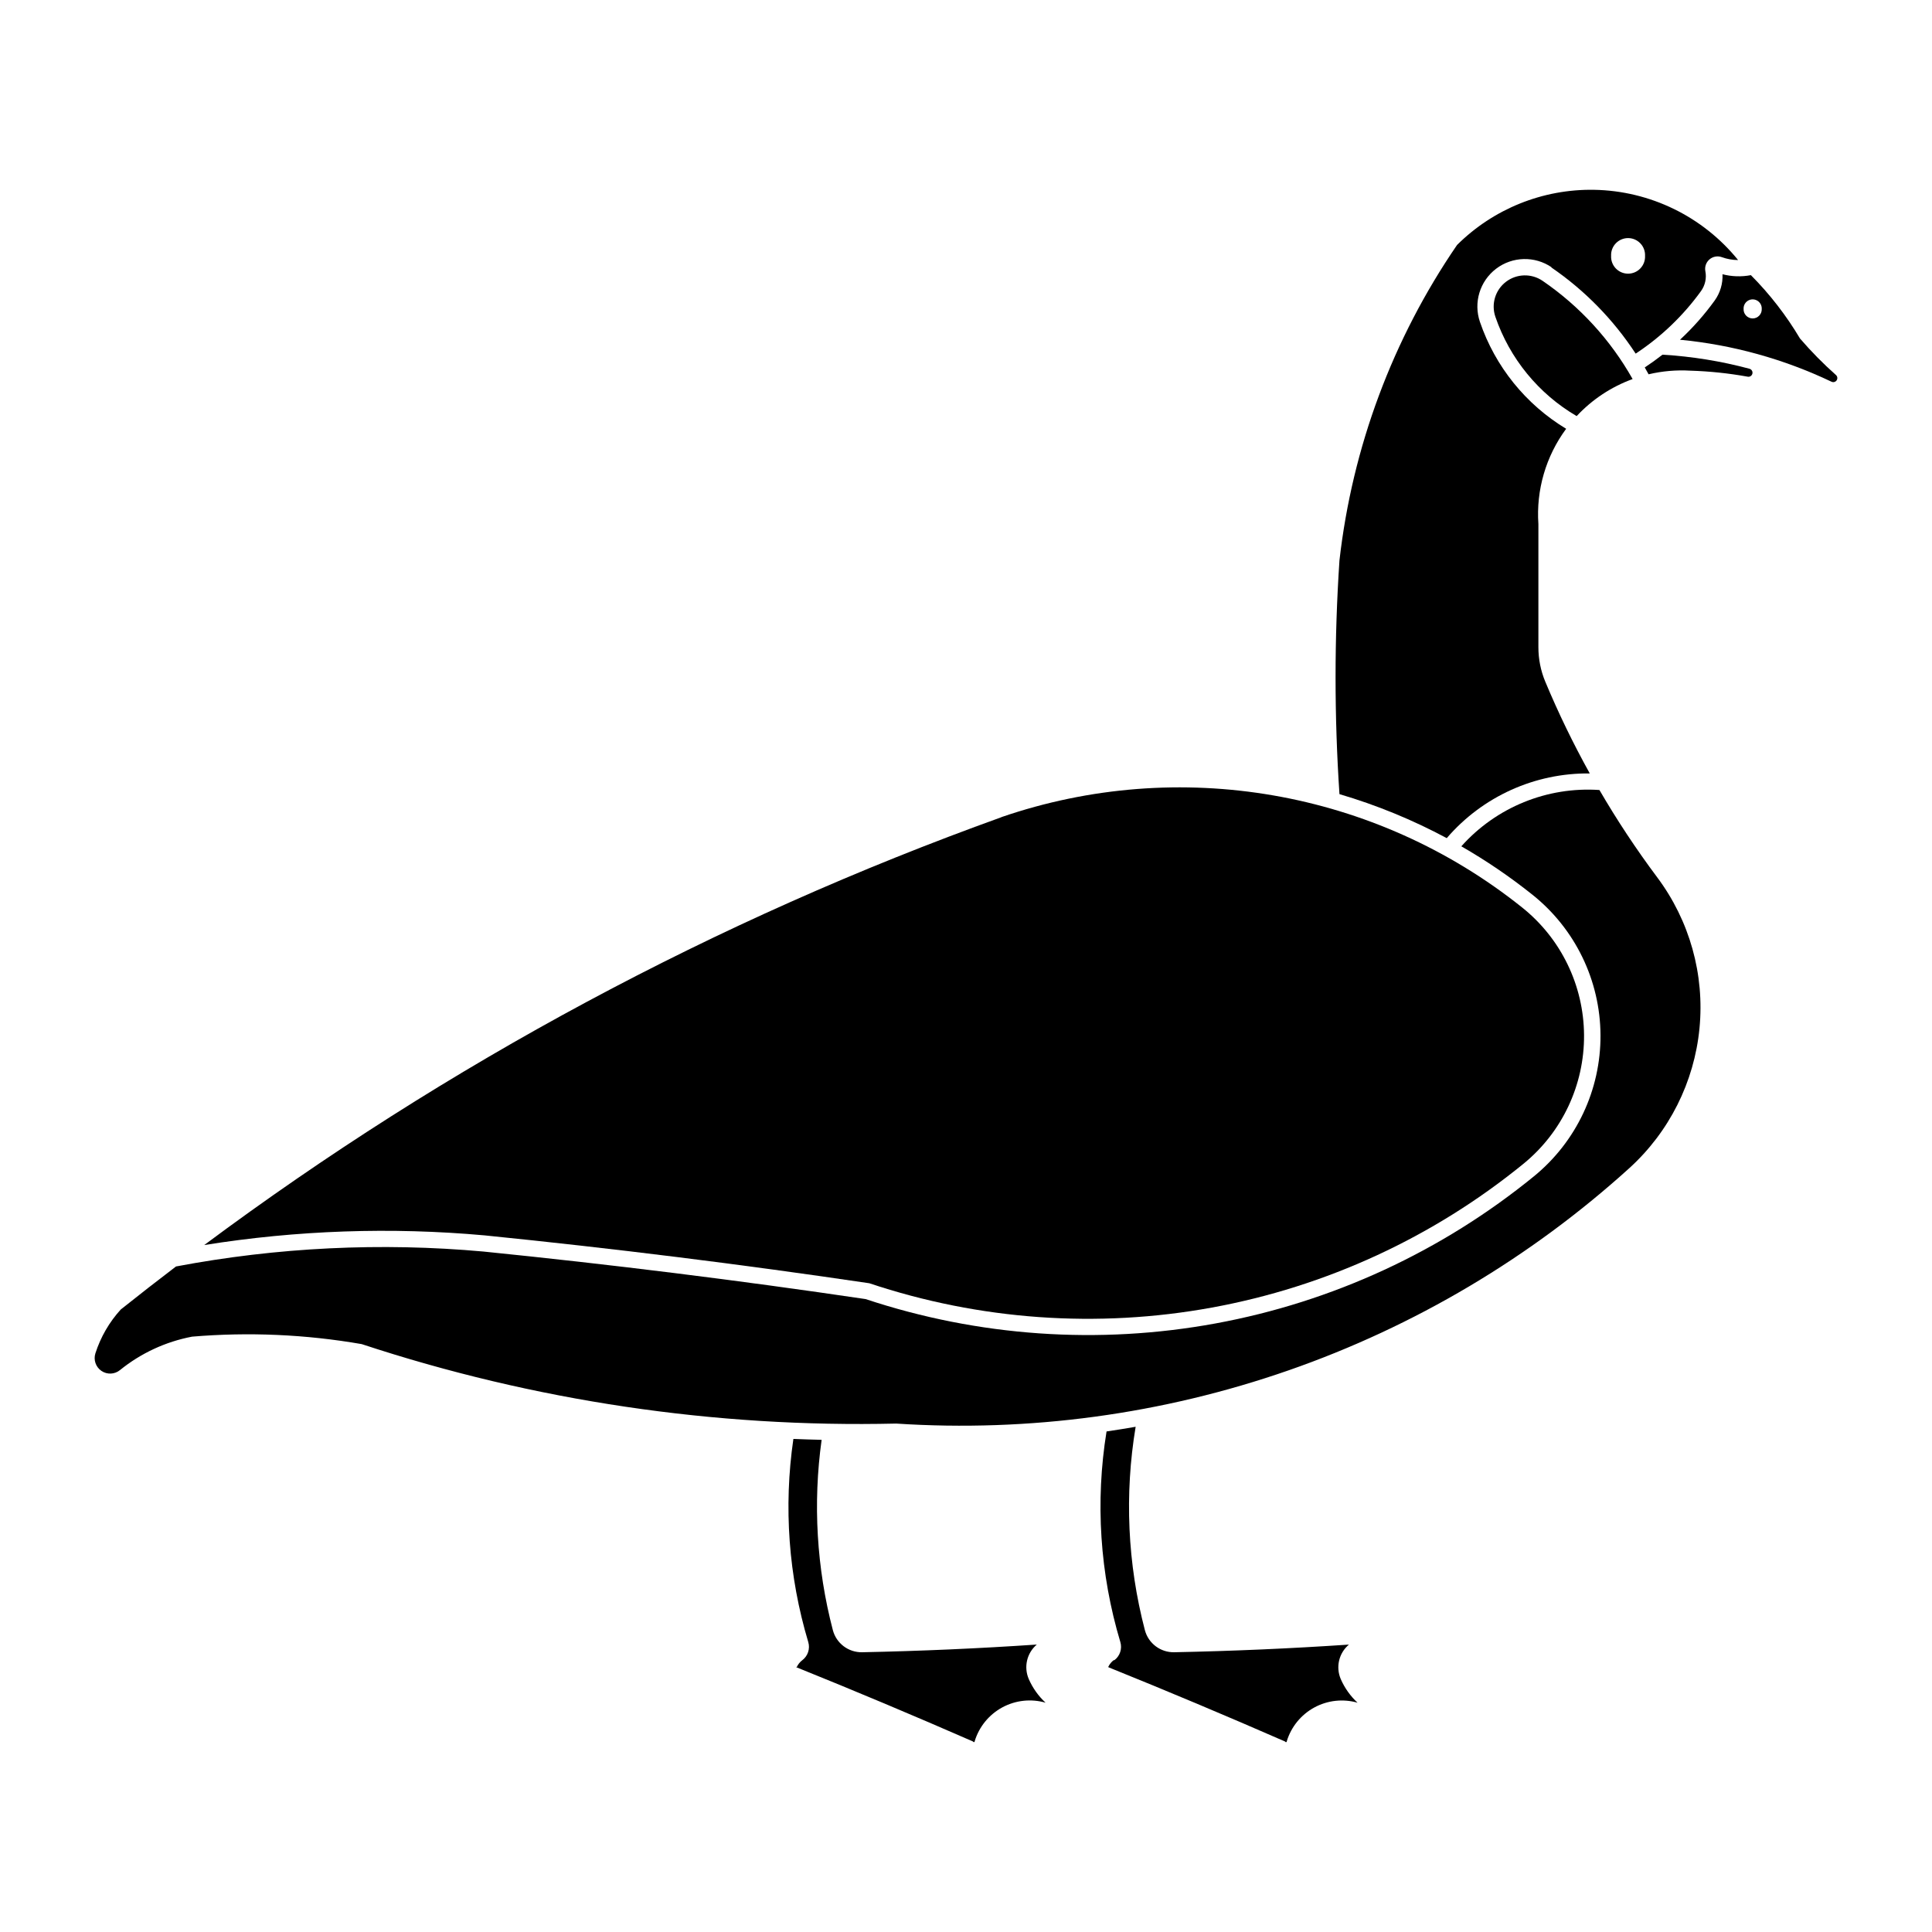 <?xml version="1.0" encoding="UTF-8"?>
<!-- Uploaded to: ICON Repo, www.iconrepo.com, Generator: ICON Repo Mixer Tools -->
<svg fill="#000000" width="800px" height="800px" version="1.1" viewBox="144 144 512 512" xmlns="http://www.w3.org/2000/svg">
 <g>
  <path d="m600.48 216.66c0.117 2.5-0.617 4.965-2.078 6.996-2.715 3.754-5.789 7.231-9.184 10.379 13.922 1.34 27.504 5.102 40.133 11.117 0.48 0.242 1.07 0.09 1.375-0.355 0.305-0.449 0.227-1.051-0.176-1.41-3.391-3.012-6.578-6.25-9.539-9.688-3.629-6.109-7.996-11.746-13.008-16.785-2.492 0.48-5.062 0.398-7.523-0.238zm7.797 6.684v-0.004c0.691-0.055 1.375 0.188 1.875 0.672s0.766 1.16 0.73 1.852c0.031 0.66-0.207 1.301-0.664 1.777-0.453 0.477-1.082 0.75-1.742 0.75s-1.289-0.273-1.742-0.75c-0.457-0.477-0.695-1.117-0.664-1.777-0.066-1.297 0.91-2.414 2.207-2.523z"/>
  <path d="m566.44 194.3c-13.582-0.23-26.68 5.047-36.309 14.625-17.059 24.898-27.758 53.598-31.16 83.586-1.375 20.625-1.375 41.32 0 61.945 9.852 2.898 19.379 6.809 28.43 11.66 9.484-11.031 23.359-17.309 37.906-17.145-4.379-7.879-8.316-15.996-11.789-24.312-1.207-2.887-1.828-5.988-1.828-9.117v-32.652c-0.625-9.027 1.98-17.98 7.356-25.258-10.703-6.457-18.793-16.477-22.84-28.301-1.77-5.137-0.043-10.824 4.277-14.113 4.316-3.285 10.258-3.434 14.738-0.367h-0.133c8.887 6.082 16.488 13.852 22.379 22.863 6.738-4.434 12.613-10.059 17.336-16.602 1.082-1.52 1.496-3.418 1.133-5.254-0.219-1.16 0.199-2.352 1.098-3.117 0.898-0.77 2.141-0.996 3.254-0.598 1.387 0.508 2.852 0.77 4.328 0.773-9.352-11.543-23.328-18.359-38.18-18.617zm9.098 12.797c1.215 0.023 2.371 0.539 3.199 1.426 0.832 0.883 1.27 2.07 1.215 3.281 0.059 1.23-0.387 2.434-1.238 3.324-0.848 0.895-2.027 1.398-3.258 1.398-1.234 0-2.41-0.504-3.262-1.398-0.848-0.891-1.297-2.094-1.234-3.324-0.059-1.242 0.402-2.453 1.27-3.344 0.867-0.891 2.066-1.383 3.309-1.363z"/>
  <path d="m552.78 218.41c9.852 6.738 18.02 15.648 23.879 26.043-5.648 2.055-10.73 5.422-14.828 9.816-10.105-5.914-17.75-15.258-21.547-26.336-1.148-3.371-0.012-7.102 2.82-9.258 2.832-2.16 6.731-2.266 9.676-0.266z"/>
  <path d="m409.41 360.56c-75.625 27.195-146.82 65.402-211.29 113.39 24.57-3.934 49.535-4.797 74.32-2.562 34.066 3.438 68.051 7.668 101.93 12.684 29.23 9.773 60.461 11.992 90.777 6.449 30.32-5.539 58.742-18.664 82.629-38.145 10.207-8.344 16.09-20.859 16.012-34.043-0.078-13.184-6.113-25.625-16.418-33.848-38.875-31.086-90.953-40.113-138.02-23.93z"/>
  <path d="m531.23 368.26c6.621 3.797 12.938 8.102 18.898 12.863 11.32 9.043 17.941 22.715 18.02 37.195 0.082 14.484-6.394 28.23-17.609 37.391-24.398 19.902-53.426 33.32-84.391 39.012-30.965 5.691-62.867 3.477-92.746-6.449-33.664-4.981-67.441-9.18-101.3-12.602-27.207-2.453-54.621-1.117-81.461 3.957-4.922 3.746-9.801 7.547-14.637 11.402-3.043 3.34-5.332 7.293-6.715 11.594-0.57 1.738 0.078 3.644 1.586 4.676s3.519 0.941 4.93-0.219c5.543-4.481 12.105-7.523 19.105-8.855 15-1.262 30.105-0.598 44.941 1.977 45.672 15.062 93.586 22.184 141.66 21.059 35.25 2.312 70.605-2.484 103.97-14.102 33.363-11.617 64.051-29.82 90.242-53.527 10.625-9.617 17.277-22.855 18.66-37.121 1.379-14.266-2.617-28.531-11.203-40.008-5.543-7.414-10.656-15.141-15.312-23.141-13.836-0.941-27.332 4.555-36.574 14.895z"/>
  <path d="m607.6 241.72c0.578 0.137 0.938 0.715 0.805 1.293-0.137 0.582-0.715 0.941-1.293 0.805-5-0.902-10.062-1.434-15.145-1.586-3.719-0.223-7.449 0.102-11.074 0.961-0.332-0.609-0.672-1.215-1.016-1.816 1.613-1.062 3.18-2.191 4.699-3.383 7.781 0.461 15.496 1.711 23.027 3.723z"/>
  <path d="m439.32 583.97c1.48-1.113 2.113-3.035 1.582-4.812-5.422-18.086-6.676-37.168-3.656-55.809 2.574-0.375 5.148-0.789 7.711-1.238-2.984 17.93-2.156 36.285 2.441 53.871 0.922 3.531 4.152 5.965 7.801 5.879 15.441-0.312 30.871-0.988 46.281-2.027-2.668 2.238-3.543 5.969-2.156 9.164 1.035 2.363 2.547 4.488 4.441 6.238-3.844-1.098-7.961-0.641-11.469 1.27-3.512 1.914-6.129 5.129-7.289 8.949 0.039 0.266-0.344 0.34-0.406 0.082-15.52-6.789-31.141-13.355-46.852-19.695-0.059-0.051-0.059-0.145 0-0.195 0.328-0.66 0.801-1.234 1.383-1.684z"/>
  <path d="m355.15 585.79c0.332-0.715 0.836-1.34 1.461-1.816 1.484-1.117 2.117-3.035 1.586-4.816-5.223-17.441-6.57-35.812-3.941-53.828 2.492 0.102 4.988 0.184 7.484 0.238-2.34 16.836-1.328 33.969 2.969 50.414 0.922 3.519 4.133 5.949 7.769 5.879 15.441-0.316 30.875-0.996 46.285-2.039-2.652 2.254-3.512 5.981-2.117 9.168 1.035 2.363 2.547 4.488 4.441 6.238-3.844-1.105-7.973-0.652-11.488 1.258-3.516 1.914-6.137 5.133-7.297 8.961 0.039 0.262-0.344 0.34-0.406 0.082-15.57-6.812-31.234-13.395-46.996-19.75z"/>
 </g>
</svg>